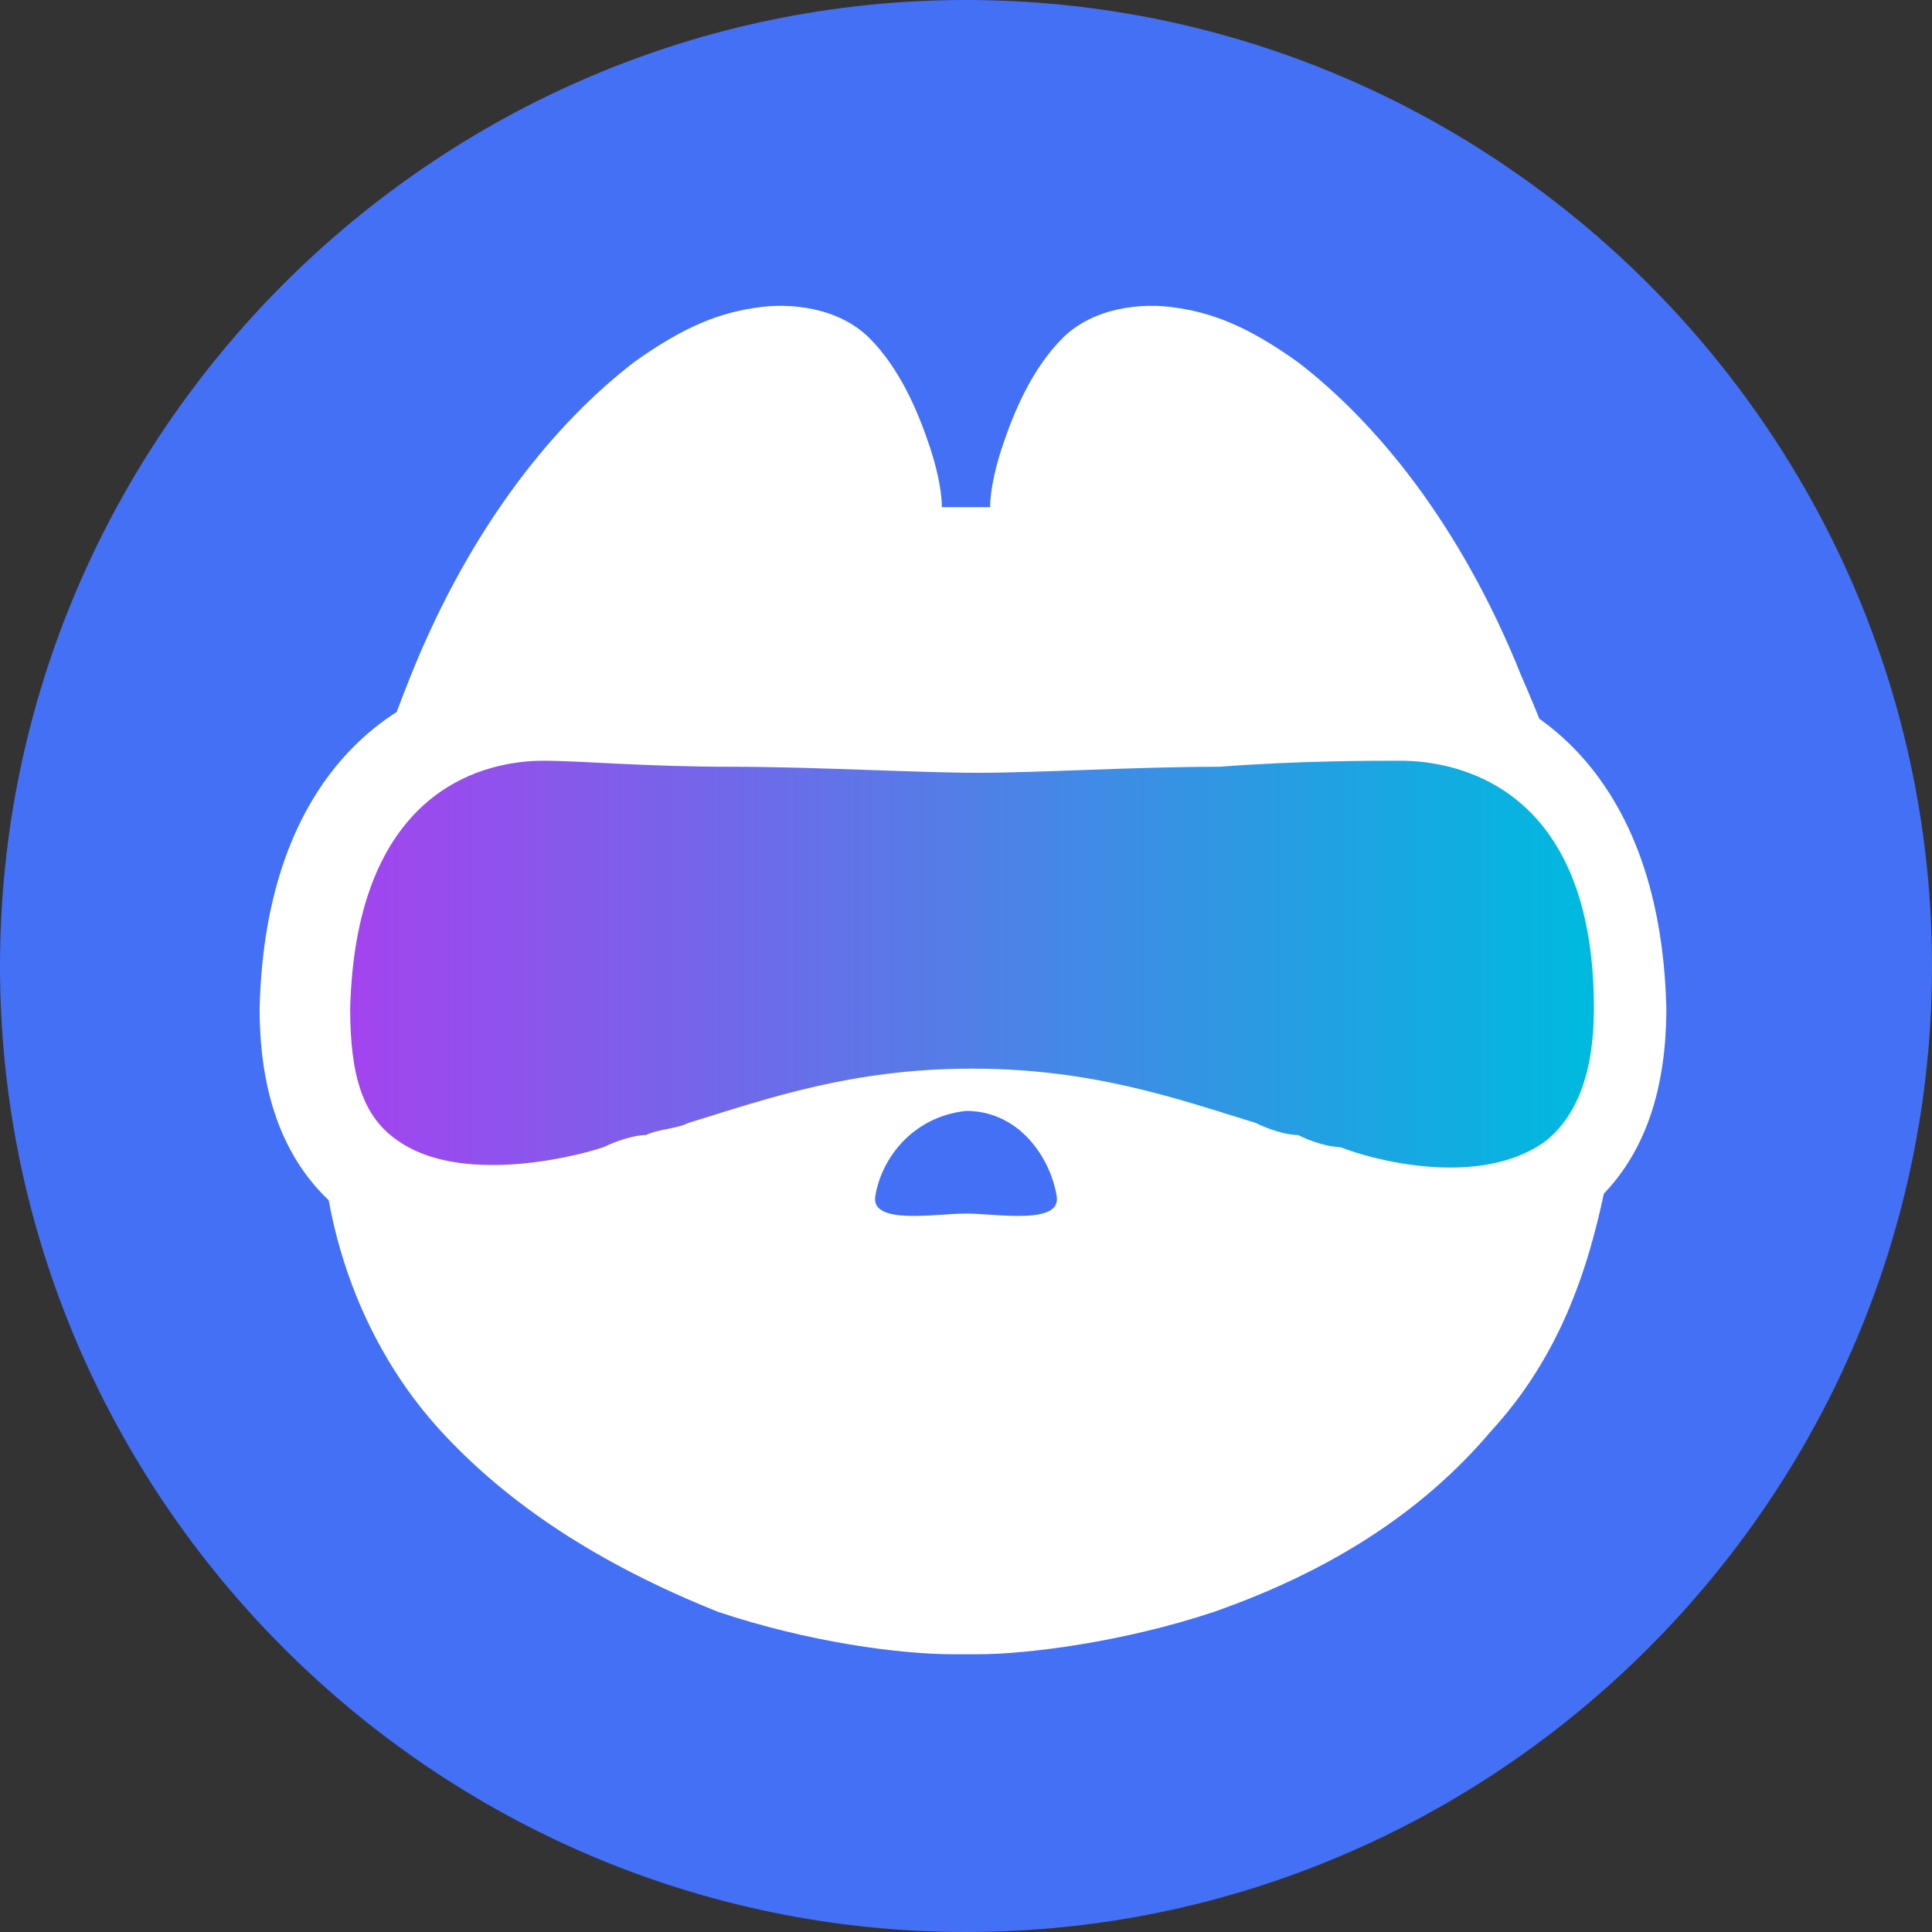 <?xml version="1.0" encoding="utf-8"?>
<!-- Generator: Adobe Illustrator 24.0.1, SVG Export Plug-In . SVG Version: 6.00 Build 0)  -->
<svg version="1.1" id="图层_1" xmlns="http://www.w3.org/2000/svg" xmlns:xlink="http://www.w3.org/1999/xlink" x="0px" y="0px"
	 viewBox="0 0 32 32" style="enable-background:new 0 0 32 32;" xml:space="preserve">
<rect x="0" y="0" width="32" height="32" fill="#333333" stroke="none"/>
<style type="text/css">
	.st0{fill:#4370F5;}
	.st1{fill:#FFFFFF;}
	.st2{fill:url(#SVGID_1_);}
</style>
<path class="st0" d="M16,32c8.8,0,16-7.2,16-16c0-8.8-7.2-16-16-16C7.2,0,0,7.2,0,16C0,24.8,7.2,32,16,32z"/>
<path class="st1" d="M25.2,11.2c-1-2.5-2.4-4.2-3.7-5.2c-0.7-0.5-1.3-0.8-2-0.9c-0.6-0.1-1.4,0-1.9,0.5c-0.5,0.5-0.8,1.2-1,1.8
	c-0.1,0.3-0.2,0.7-0.2,1h-0.2c-0.1,0-0.1,0-0.2,0c-0.1,0-0.1,0-0.2,0h-0.2c0-0.3-0.1-0.7-0.2-1c-0.2-0.6-0.5-1.3-1-1.8
	c-0.5-0.5-1.3-0.6-1.9-0.5c-0.7,0.1-1.3,0.4-2,0.9C9.2,7,7.8,8.7,6.8,11.2c-1,2.5-1.8,5.5-1.4,8.4c0.2,1.4,0.8,2.9,1.9,4.1
	c1.1,1.2,2.6,2.2,4.6,3c1.5,0.5,3,0.7,3.9,0.7c0.1,0,0.2,0,0.2,0c0.1,0,0.2,0,0.2,0c0.8,0,2.4-0.2,3.9-0.7c2-0.7,3.5-1.7,4.6-3
	c1.1-1.2,1.6-2.6,1.9-4.1C27.1,16.7,26.3,13.7,25.2,11.2z"/>
<path class="st1" d="M8.1,20.8c-0.8,0-1.7-0.2-2.4-0.7c-0.9-0.7-1.4-1.8-1.4-3.4c0.1-4.1,2.5-5.6,4.7-5.6c0.5,0,1.6,0,3,0.1h0
	c1.4,0,3,0.1,4,0.1c0.9,0,2.5-0.1,3.9-0.1c1.3,0,2.5-0.1,3-0.1c2.2,0,4.6,1.5,4.7,5.6c0,1.6-0.5,2.7-1.4,3.4
	c-1.5,1.1-3.6,0.7-4.7,0.3c-0.2-0.1-0.5-0.2-0.7-0.2c-0.2-0.1-0.5-0.2-0.7-0.2c-1.2-0.4-2.5-0.8-4.2-0.8c-1.8,0-3,0.4-4.2,0.8
	c-0.2,0.1-0.5,0.2-0.7,0.2c-0.2,0.1-0.5,0.2-0.7,0.2C9.8,20.6,9,20.8,8.1,20.8z M9,12.6c-0.9,0-3.1,0.4-3.2,4.1
	c0,1.1,0.2,1.8,0.8,2.2c1,0.7,2.8,0.3,3.4,0.1c0.2-0.1,0.5-0.2,0.7-0.2c0.2-0.1,0.5-0.1,0.7-0.2c1.3-0.4,2.7-0.9,4.7-0.9
	c2,0,3.4,0.5,4.7,0.9c0.2,0.1,0.5,0.2,0.7,0.2c0.2,0.1,0.5,0.2,0.7,0.2c0.5,0.2,2.3,0.7,3.4-0.1c0.5-0.4,0.8-1.1,0.8-2.2
	c0-3.7-2.3-4.1-3.2-4.1c-0.5,0-1.7,0-3,0.1c-1.4,0-3,0.1-4,0.1c-1,0-2.7-0.1-4.1-0.1C10.7,12.7,9.6,12.6,9,12.6z"/>
<linearGradient id="SVGID_1_" gradientUnits="userSpaceOnUse" x1="5.826" y1="15.881" x2="26.174" y2="15.881" gradientTransform="matrix(1 0 0 -1 0 31.89)">
	<stop  offset="0" style="stop-color:#A344EE"/>
	<stop  offset="1" style="stop-color:#00B9DF"/>
</linearGradient>
<path class="st2" d="M9,12.6c-0.9,0-3.1,0.4-3.2,4.1c0,1.1,0.2,1.8,0.8,2.2c1,0.7,2.8,0.3,3.4,0.1c0.2-0.1,0.5-0.2,0.7-0.2
	c0.2-0.1,0.5-0.1,0.7-0.2c1.3-0.4,2.7-0.9,4.7-0.9c2,0,3.4,0.5,4.7,0.9c0.2,0.1,0.5,0.2,0.7,0.2c0.2,0.1,0.5,0.2,0.7,0.2
	c0.5,0.2,2.3,0.7,3.4-0.1c0.5-0.4,0.8-1.1,0.8-2.2c0-3.7-2.3-4.1-3.2-4.1c-0.5,0-1.7,0-3,0.1c-1.4,0-3,0.1-4,0.1
	c-1,0-2.7-0.1-4.1-0.1C10.7,12.7,9.6,12.6,9,12.6z"/>
<path class="st0" d="M14.5,19.8c-0.1,0.5,1,0.3,1.5,0.3c0.5,0,1.6,0.2,1.5-0.3c-0.1-0.6-0.6-1.4-1.5-1.4
	C15.1,18.5,14.6,19.2,14.5,19.8z"/>
</svg>

